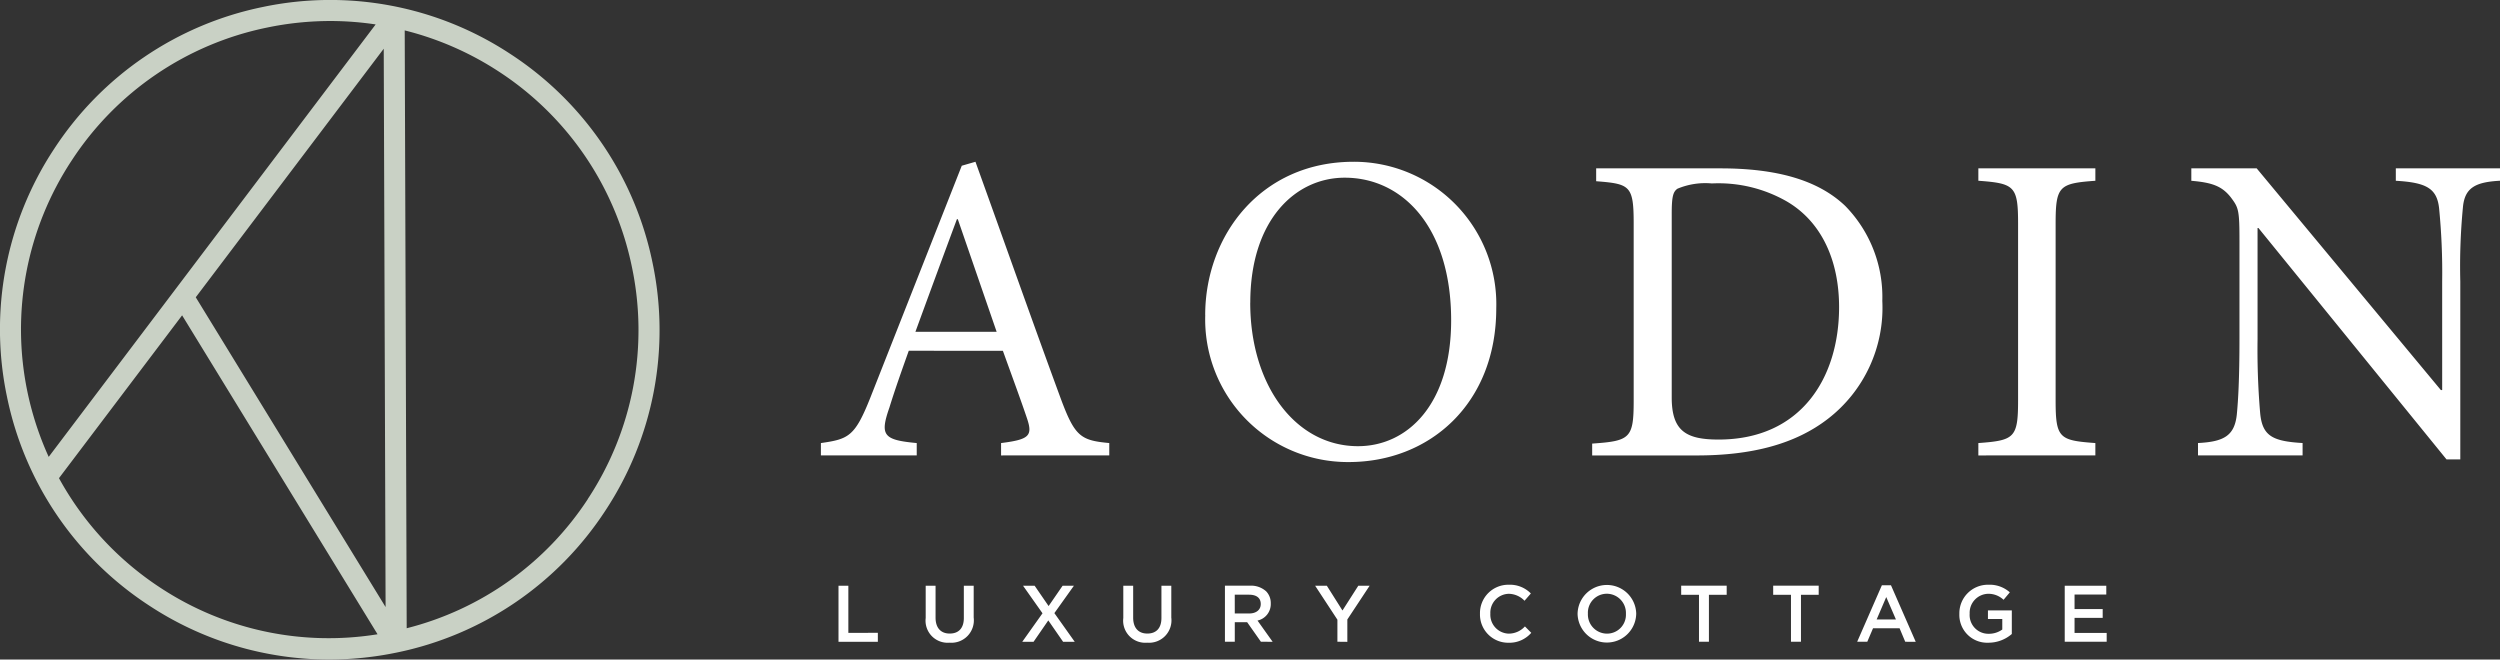 <svg xmlns="http://www.w3.org/2000/svg" width="189.529" height="50" viewBox="0 0 189.529 50">
  <rect x="0" y="0" width="189.529" height="50" fill="#333333" stroke="none"/>
  <g id="Aodin-reversed-logo" transform="translate(-895 -588.601)">
    <path id="Union_1" data-name="Union 1" d="M86.308,34.278v-.012a2.165,2.165,0,0,1,2.191-2.2,2.3,2.3,0,0,1,1.635.576l-.475.566a1.664,1.664,0,0,0-1.19-.455,1.439,1.439,0,0,0-1.38,1.5v.012a1.421,1.421,0,0,0,1.446,1.519,1.732,1.732,0,0,0,1.027-.323v-.8H88.475v-.649h1.81V35.8a2.712,2.712,0,0,1-1.774.661A2.108,2.108,0,0,1,86.308,34.278Zm-28.943,0v-.012a2.223,2.223,0,0,1,4.445-.013v.013a2.223,2.223,0,0,1-4.445.012Zm.782-.025v.013a1.453,1.453,0,0,0,1.448,1.507,1.433,1.433,0,0,0,1.435-1.5v-.012a1.457,1.457,0,0,0-1.446-1.513A1.438,1.438,0,0,0,58.147,34.253Zm-8.182.025v-.012a2.152,2.152,0,0,1,2.193-2.2,2.218,2.218,0,0,1,1.665.662l-.48.553a1.69,1.69,0,0,0-1.191-.528,1.431,1.431,0,0,0-1.4,1.5v.013a1.434,1.434,0,0,0,1.4,1.507,1.657,1.657,0,0,0,1.221-.548l.48.486a2.192,2.192,0,0,1-1.726.752A2.138,2.138,0,0,1,49.965,34.278Zm-27.04.311V32.141h.748v2.416c0,.789.406,1.21,1.074,1.21s1.069-.4,1.069-1.178V32.141h.748v2.411a1.7,1.7,0,0,1-1.829,1.907A1.675,1.675,0,0,1,22.925,34.589Zm-14.981,0V32.141h.748v2.416c0,.789.406,1.21,1.074,1.21s1.07-.4,1.07-1.178V32.141h.747v2.411a1.7,1.7,0,0,1-1.829,1.907A1.675,1.675,0,0,1,7.944,34.589Zm86.352,1.8v-4.25h3.151v.667H95.041v1.105h2.133v.667H95.041v1.143h2.436v.667Zm-12.091,0-.43-1.025H79.764l-.437,1.025h-.766l1.872-4.281h.692L83,36.391ZM80.037,34.7H81.5L80.765,33Zm-6.494,1.687v-3.56H72.194v-.691h3.45v.691H74.3v3.56Zm-6.974,0v-3.56h-1.35v-.691h3.45v.691H67.322v3.56Zm-27.412,0V34.716l-1.688-2.575h.887l1.185,1.877,1.2-1.877H41.6L39.91,34.7v1.695Zm-5.8,0-1.044-1.483h-.936v1.483h-.747v-4.25h1.895a1.714,1.714,0,0,1,1.226.424,1.279,1.279,0,0,1,.354.918v.012A1.278,1.278,0,0,1,33.1,34.782l1.147,1.609Zm-1.981-2.143h1.094c.535,0,.875-.28.875-.711v-.012c0-.457-.328-.7-.882-.7H31.375ZM18.361,36.391l-1.122-1.621-1.118,1.621h-.856L16.8,34.23l-1.475-2.089h.879l1.059,1.541,1.061-1.541h.857L17.7,34.217l1.544,2.175Zm-17.027,0v-4.25h.747v3.571H4.317v.679Zm27.8-24.774C29.138,5.591,33.356,0,40.386,0A10.794,10.794,0,0,1,51.2,11.116c0,7.231-5.055,11.649-11.182,11.649A10.816,10.816,0,0,1,29.138,11.617Zm3.414-.936c0,6.293,3.448,10.881,8.169,10.881,3.716,0,7.063-3.114,7.063-9.542,0-7.063-3.682-10.813-8.067-10.813C35.967,1.206,32.552,4.421,32.552,10.68Zm90.694,11.885L108.983,5.023h-.068v8.4a56.27,56.27,0,0,0,.2,5.657c.168,1.708.938,2.108,3.214,2.243v.938H104.4v-.938c1.94-.1,2.777-.536,2.944-2.177.1-1.037.2-2.644.2-5.724V6.061c0-2.444-.066-2.578-.67-3.381-.668-.836-1.406-1.105-2.98-1.238V.5h4.955l13.962,16.806h.1V9.074a49.774,49.774,0,0,0-.234-5.559c-.168-1.5-.97-1.942-3.28-2.074V.5h7.9v.938c-1.874.1-2.677.535-2.812,2.008a46.6,46.6,0,0,0-.2,5.625V22.565Zm-64.771-.3v-.9c2.879-.2,3.147-.4,3.147-3.248V4.689c0-2.881-.268-3.013-2.844-3.214V.5h9.407c4.252,0,7.4.87,9.473,2.846a9.859,9.859,0,0,1,2.813,7.2,10.628,10.628,0,0,1-4.119,8.939c-2.51,1.942-5.825,2.779-9.942,2.779ZM64.936,2.043c-.333.234-.434.6-.434,1.908V17.879c0,2.543,1.105,3.18,3.549,3.18,6.26,0,9.139-4.687,9.139-10.044,0-3.448-1.272-6.427-3.95-8a10.412,10.412,0,0,0-5.693-1.372A5.477,5.477,0,0,0,64.936,2.043Zm22.812,20.22v-.938c2.744-.2,3.012-.4,3.012-3.246V4.687c0-2.846-.268-3.046-3.012-3.248V.5h8.871V1.44c-2.745.2-3.013.4-3.013,3.248V18.079c0,2.878.268,3.046,3.013,3.246v.938Zm-74.089,0v-.938c2.11-.267,2.411-.535,1.976-1.84s-1.105-3.114-1.84-5.157H6.661c-.536,1.507-1.038,2.913-1.472,4.319-.737,2.11-.434,2.444,2.076,2.678v.938H0v-.938c2.108-.3,2.578-.5,3.75-3.448L10.679.3,11.717,0c2.077,5.758,4.319,12.117,6.463,17.943,1.07,2.881,1.506,3.181,3.682,3.381v.938ZM7.165,12.89h6.158L10.379,4.353h-.068C9.239,7.232,8.169,10.144,7.165,12.89Z" transform="translate(957.234 600.865)" fill="#fff"/>
    <g id="Group_6" data-name="Group 6" transform="translate(895 588.601)">
      <path id="Path_6" data-name="Path 6" d="M15.236,6.132A24.828,24.828,0,0,0,4.47-9.68a24.823,24.823,0,0,0-18.792-3.566A24.826,24.826,0,0,0-30.134-2.482,24.827,24.827,0,0,0-33.7,16.311,24.823,24.823,0,0,0-22.936,32.122a24.813,24.813,0,0,0,13.652,4.1,25.284,25.284,0,0,0,5.142-.532A24.829,24.829,0,0,0,11.668,24.924,24.824,24.824,0,0,0,15.236,6.132M-28.8-1.606A23.251,23.251,0,0,1-14-11.685a23.577,23.577,0,0,1,4.812-.5,23.087,23.087,0,0,1,3.435.259L-30.54,20.858a23.523,23.523,0,0,1-1.6-4.871A23.247,23.247,0,0,1-28.8-1.606m23.659-8.478L-5,32.243-19.391,8.759Zm-16.92,40.872a23.3,23.3,0,0,1-7.7-8.316l9.335-12.344L-5.609,34.307a23.209,23.209,0,0,1-16.452-3.519m32.4-6.74A23.211,23.211,0,0,1-3.4,33.85L-3.55-11.473A23.409,23.409,0,0,1,3.594-8.346a23.244,23.244,0,0,1,10.078,14.8,23.23,23.23,0,0,1-3.338,17.591" transform="translate(34.232 13.778)" fill="#c9d1c5"/>
    </g>
  </g>
</svg>
